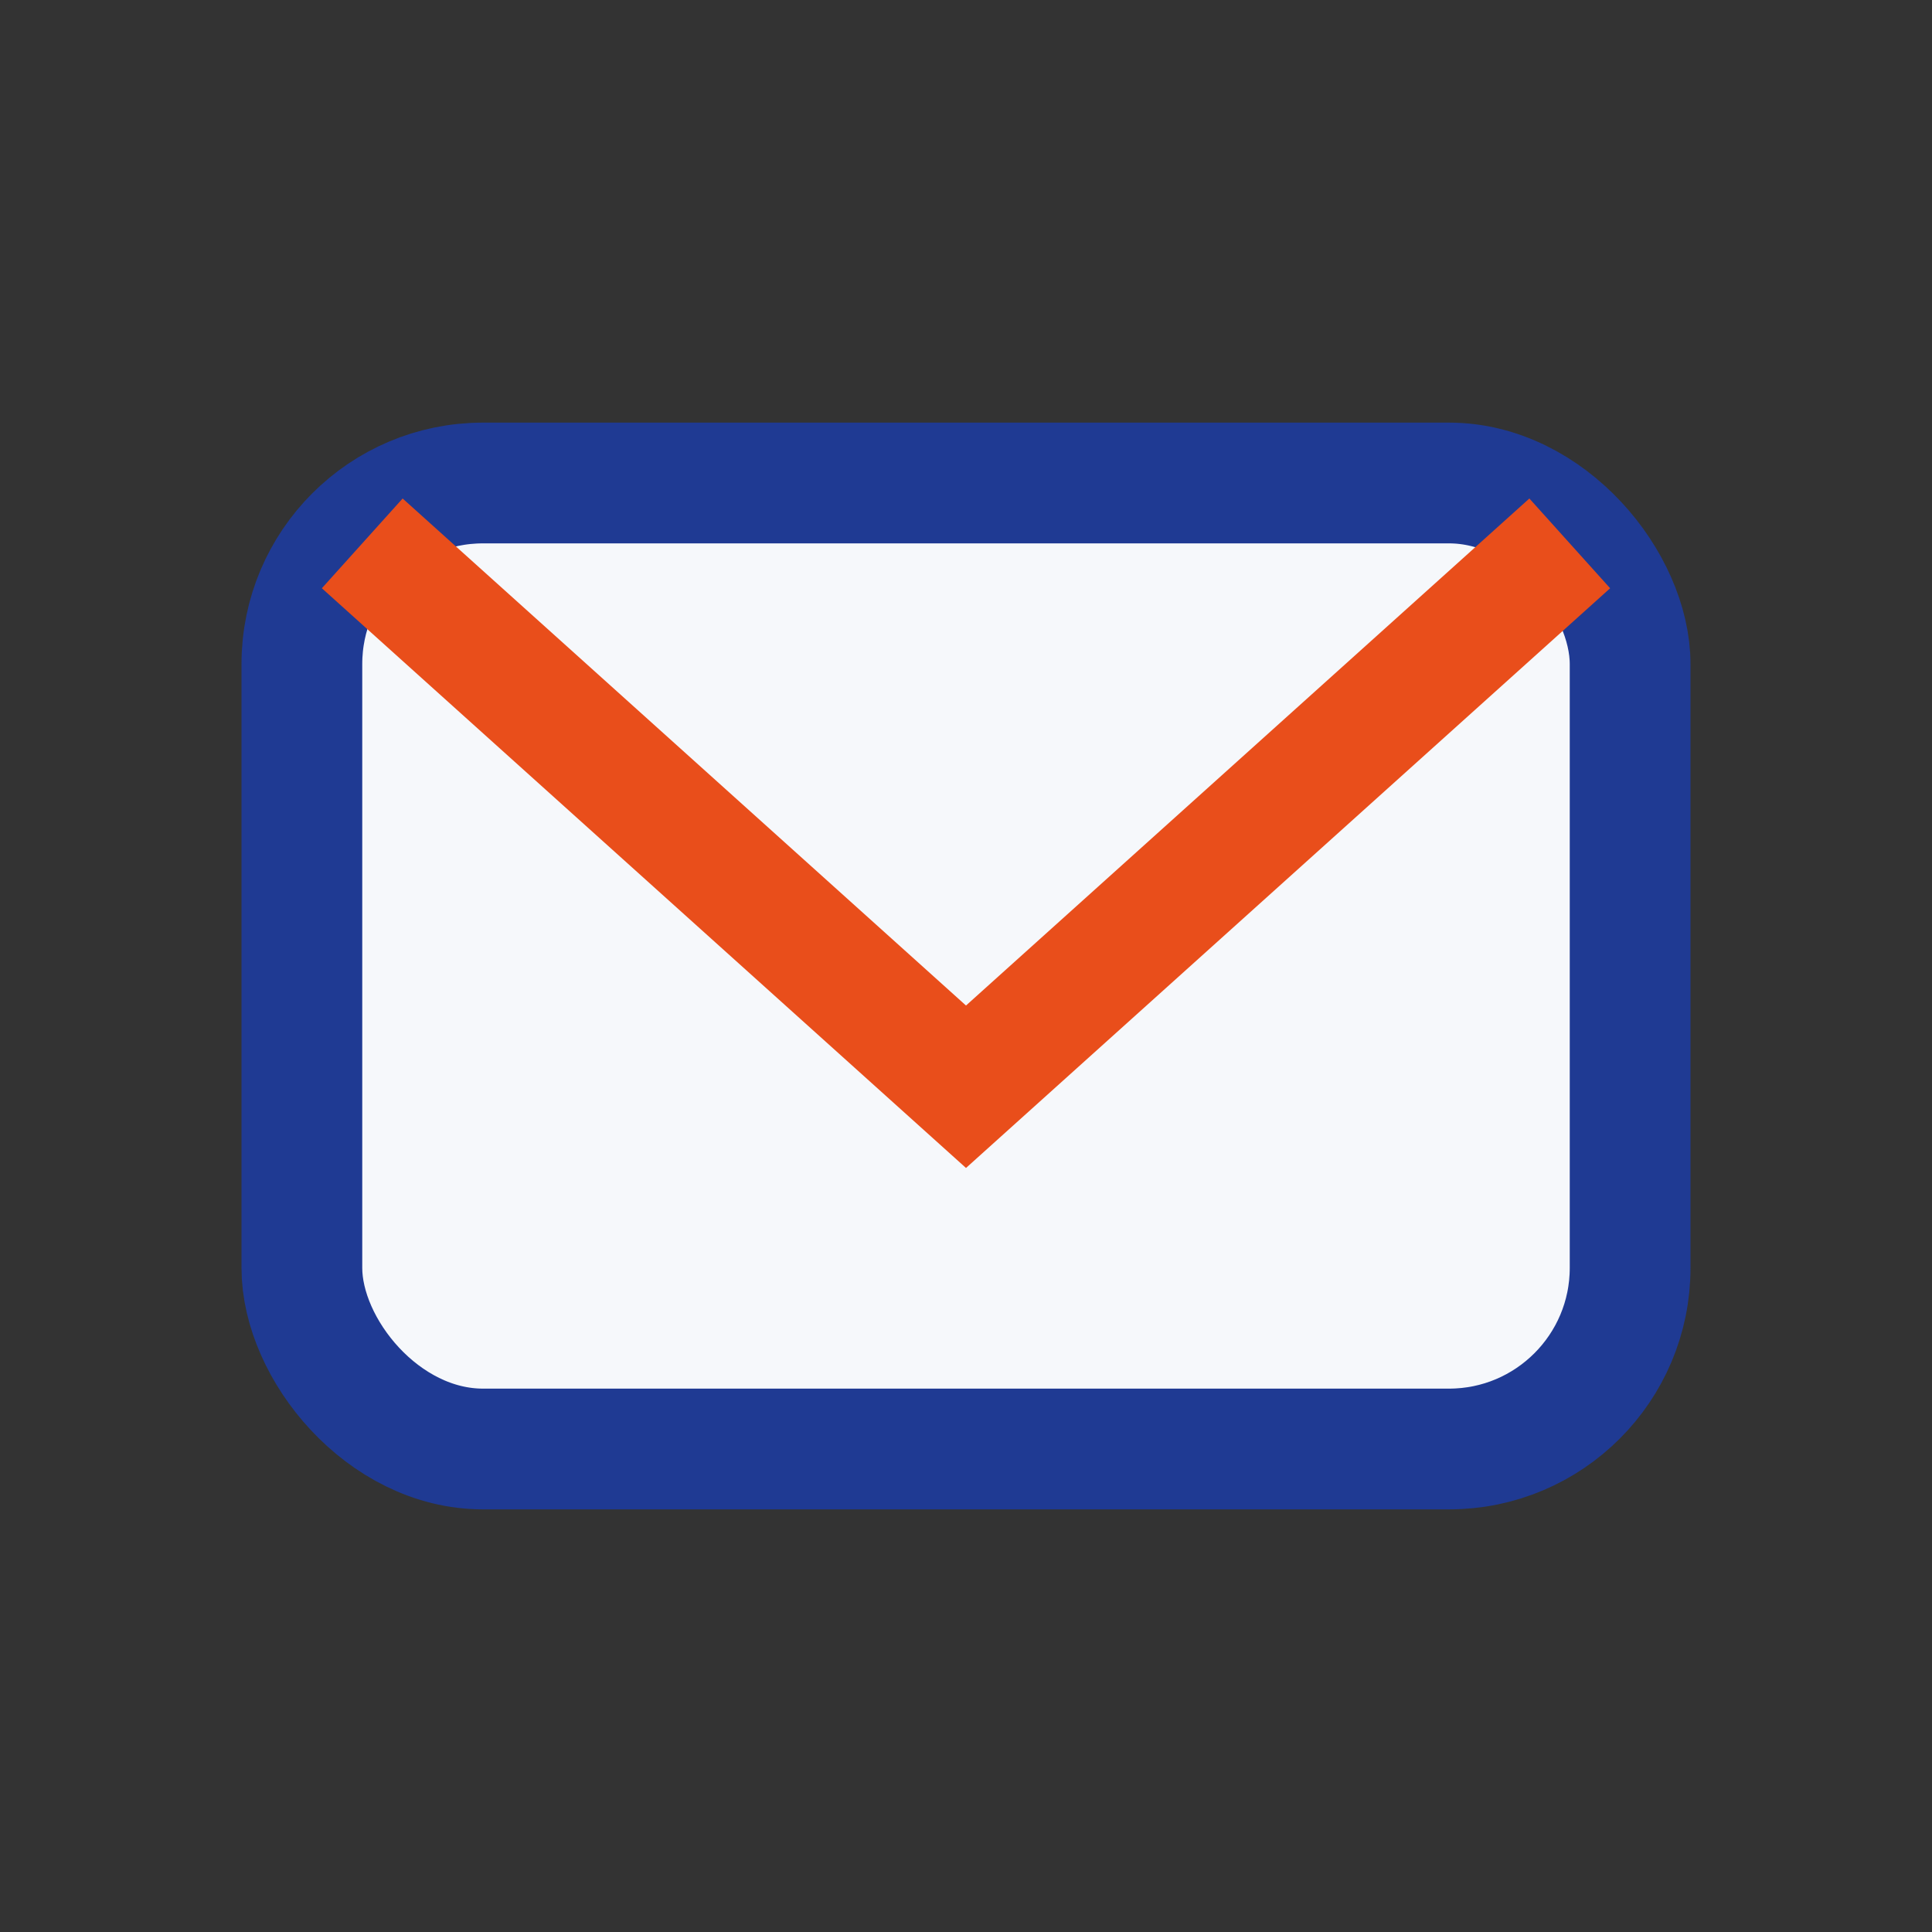 <?xml version="1.0" encoding="UTF-8"?>
<svg xmlns="http://www.w3.org/2000/svg" width="32" height="32" viewBox="0 0 32 32"><rect x="0" y="0" width="32" height="32" fill="#333333" stroke="none"/><rect x="5" y="8" width="22" height="16" rx="3" fill="#F6F8FB" stroke="#1F3A93" stroke-width="2"/><path d="M6 9l10 9 10-9" fill="none" stroke="#E94E1B" stroke-width="2"/></svg>